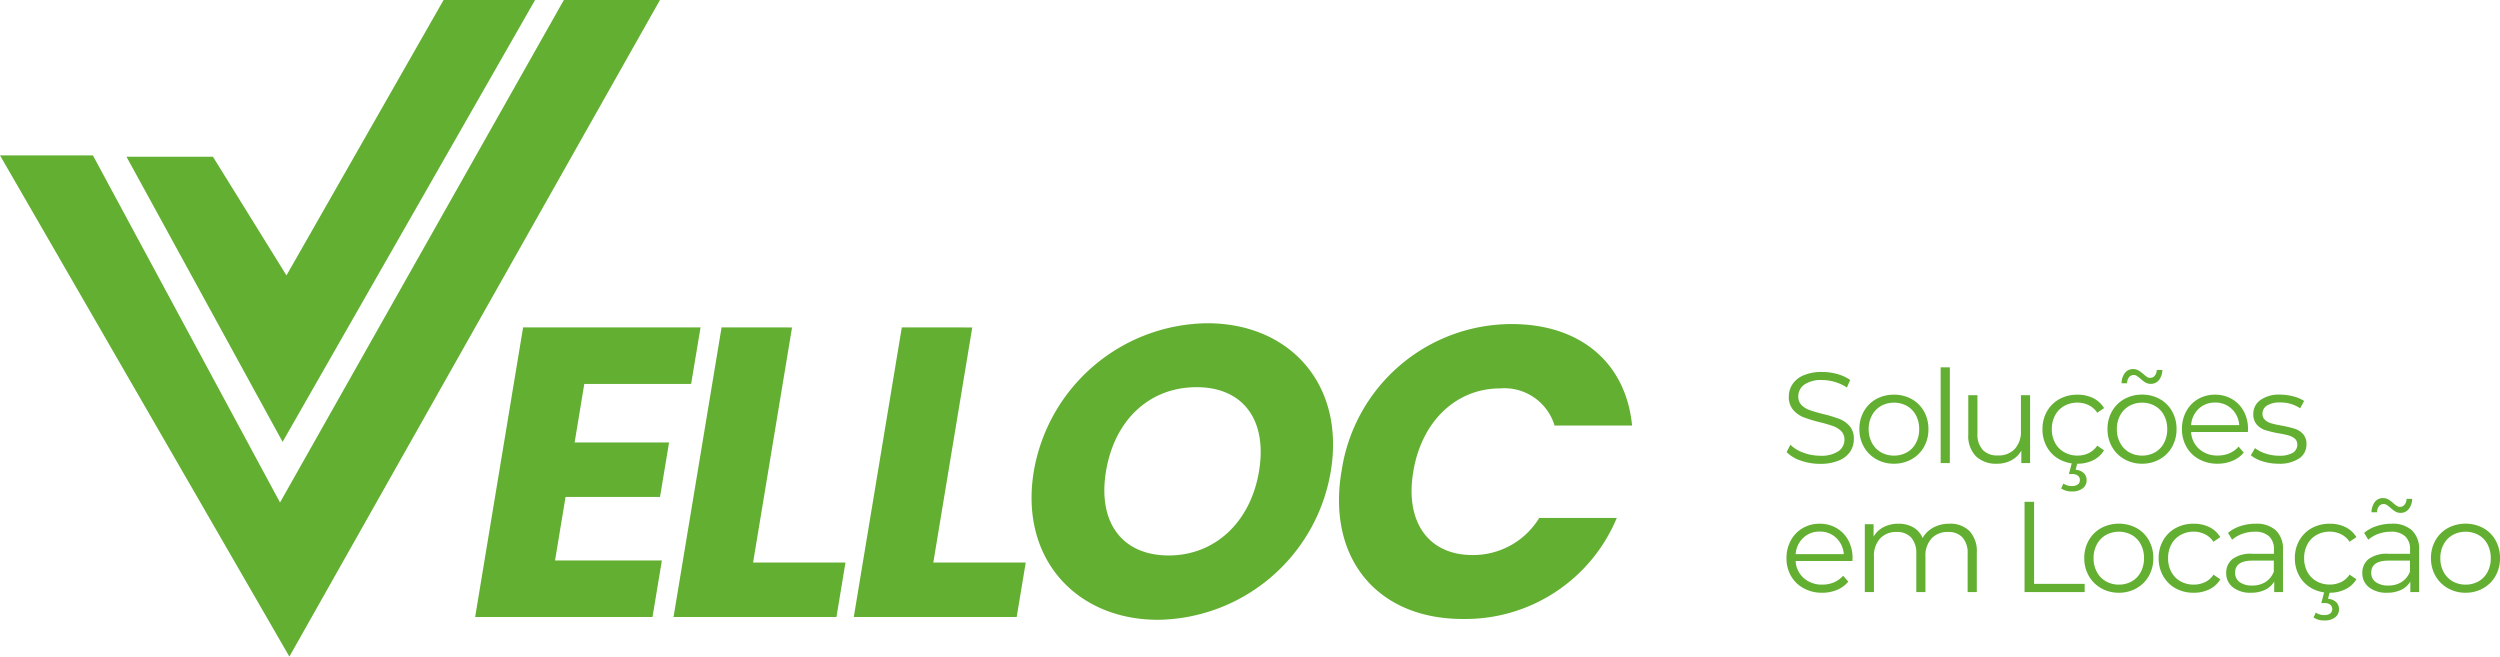 <svg xmlns="http://www.w3.org/2000/svg" width="193.76" height="50.89" viewBox="0 0 193.76 50.89"><g id="Grupo_6097" data-name="Grupo 6097" transform="translate(-100 -20.081)"><g id="Grupo_6012" data-name="Grupo 6012" transform="translate(-91.862 -238.83)"><path id="Caminho_1" data-name="Caminho 1" d="M278.631,283.743c-1.111,6.713,2.778,11.412,9.4,11.412a12.719,12.719,0,0,0,11.941-7.831h-6.009a6,6,0,0,1-5.176,2.876c-3.356,0-5.246-2.493-4.589-6.458s3.371-6.457,6.728-6.457a4.061,4.061,0,0,1,4.223,2.878h6.009c-.473-4.859-4-7.865-9.341-7.865a13.331,13.331,0,0,0-13.181,11.444m-34.077-11.187L240.837,295h12.626l.7-4.219H247l3.019-18.221Zm-13.969,0L226.867,295h12.626l.7-4.219h-7.161l3.019-18.221Zm-1.63,0H215.208L211.491,295h13.746l.726-4.379h-8.281l.816-4.923h7.321l.7-4.221H219.2l.75-4.538h8.279Z" transform="translate(17.197 11.729)" fill="#62af31"></path><path id="Caminho_2" data-name="Caminho 2" d="M240.246,283.741c.662-4,3.381-6.521,7.026-6.521,3.58,0,5.5,2.525,4.833,6.521-.651,3.932-3.413,6.521-6.994,6.521-3.643,0-5.516-2.589-4.865-6.521m17.421,0c1.118-6.745-3.182-11.476-9.576-11.476a13.8,13.8,0,0,0-13.44,11.476c-1.116,6.745,3.272,11.508,9.634,11.508A13.765,13.765,0,0,0,257.667,283.741Z" transform="translate(37.335 11.699)" fill="#62af31"></path><path id="Caminho_3" data-name="Caminho 3" d="M213.564,297.857l22-38.946h7.448L214.29,309.8l-22.427-38.845h7.2Z" transform="translate(0)" fill="#62af31" fill-rule="evenodd"></path><path id="Caminho_4" data-name="Caminho 4" d="M209.187,293.157l-12.1-22.1h6.7l5.7,9.2,12.179-21.346h7.09Z" transform="translate(4.577)" fill="#62af31" fill-rule="evenodd"></path></g><path id="Caminho_5032" data-name="Caminho 5032" d="M3.07.06a4.5,4.5,0,0,1-1.5-.25A2.747,2.747,0,0,1,.47-.85l.29-.57a2.777,2.777,0,0,0,1.01.615,3.691,3.691,0,0,0,1.3.235A2.376,2.376,0,0,0,4.48-.915a1.063,1.063,0,0,0,.47-.895A.9.9,0,0,0,4.7-2.48a1.721,1.721,0,0,0-.625-.385,10.108,10.108,0,0,0-1.03-.3,10.821,10.821,0,0,1-1.26-.385,2.069,2.069,0,0,1-.8-.565A1.5,1.5,0,0,1,.64-5.14a1.746,1.746,0,0,1,.28-.965A1.918,1.918,0,0,1,1.78-6.8a3.52,3.52,0,0,1,1.44-.26A4.239,4.239,0,0,1,4.4-6.9a3.377,3.377,0,0,1,.995.455l-.25.59a3.441,3.441,0,0,0-.94-.435,3.508,3.508,0,0,0-.98-.145,2.262,2.262,0,0,0-1.385.355,1.1,1.1,0,0,0-.465.915.912.912,0,0,0,.255.675,1.67,1.67,0,0,0,.64.39q.385.135,1.035.3a10.413,10.413,0,0,1,1.245.375,2.043,2.043,0,0,1,.805.56A1.482,1.482,0,0,1,5.68-1.85a1.724,1.724,0,0,1-.285.965A1.916,1.916,0,0,1,4.52-.2,3.655,3.655,0,0,1,3.07.06ZM8.79.05A2.734,2.734,0,0,1,7.42-.3a2.516,2.516,0,0,1-.96-.955,2.723,2.723,0,0,1-.35-1.38,2.723,2.723,0,0,1,.35-1.38,2.48,2.48,0,0,1,.96-.95A2.766,2.766,0,0,1,8.79-5.3a2.766,2.766,0,0,1,1.37.34,2.445,2.445,0,0,1,.955.95,2.754,2.754,0,0,1,.345,1.38,2.754,2.754,0,0,1-.345,1.38A2.48,2.48,0,0,1,10.16-.3,2.734,2.734,0,0,1,8.79.05Zm0-.63A1.985,1.985,0,0,0,9.8-.835a1.778,1.778,0,0,0,.695-.725,2.243,2.243,0,0,0,.25-1.07,2.243,2.243,0,0,0-.25-1.07A1.778,1.778,0,0,0,9.8-4.425,1.985,1.985,0,0,0,8.79-4.68a1.985,1.985,0,0,0-1.005.255,1.811,1.811,0,0,0-.7.725A2.207,2.207,0,0,0,6.83-2.63a2.207,2.207,0,0,0,.255,1.07,1.811,1.811,0,0,0,.7.725A1.985,1.985,0,0,0,8.79-.58Zm3.62-6.84h.71V0h-.71Zm6.93,2.16V0h-.68V-.96a1.947,1.947,0,0,1-.77.745A2.317,2.317,0,0,1,16.77.05a2.24,2.24,0,0,1-1.625-.575A2.238,2.238,0,0,1,14.55-2.21V-5.26h.71v2.98a1.759,1.759,0,0,0,.41,1.26,1.54,1.54,0,0,0,1.17.43,1.721,1.721,0,0,0,1.31-.5,1.957,1.957,0,0,0,.48-1.4V-5.26ZM23.01.05a2.835,2.835,0,0,1-1.4-.34,2.461,2.461,0,0,1-.965-.955A2.75,2.75,0,0,1,20.3-2.63a2.723,2.723,0,0,1,.35-1.38,2.471,2.471,0,0,1,.965-.95,2.835,2.835,0,0,1,1.4-.34,2.7,2.7,0,0,1,1.215.265,2.018,2.018,0,0,1,.845.775l-.53.36a1.658,1.658,0,0,0-.66-.585,1.959,1.959,0,0,0-.87-.2,2.06,2.06,0,0,0-1.025.255,1.792,1.792,0,0,0-.71.725,2.207,2.207,0,0,0-.255,1.07,2.2,2.2,0,0,0,.255,1.075,1.8,1.8,0,0,0,.71.72A2.06,2.06,0,0,0,23.01-.58a2,2,0,0,0,.87-.19,1.621,1.621,0,0,0,.66-.58l.53.36a2.011,2.011,0,0,1-.85.775A2.71,2.71,0,0,1,23.01.05ZM22.59,2.2a1.5,1.5,0,0,1-.84-.23l.17-.38a1.177,1.177,0,0,0,.66.19.756.756,0,0,0,.46-.12.41.41,0,0,0,.16-.35.408.408,0,0,0-.155-.335A.73.73,0,0,0,22.58.85h-.23l.24-.91h.43l-.15.58a1.012,1.012,0,0,1,.63.255.742.742,0,0,1,.22.555.755.755,0,0,1-.31.635A1.323,1.323,0,0,1,22.59,2.2ZM28.02.05A2.734,2.734,0,0,1,26.65-.3a2.516,2.516,0,0,1-.96-.955,2.723,2.723,0,0,1-.35-1.38,2.723,2.723,0,0,1,.35-1.38,2.48,2.48,0,0,1,.96-.95,2.766,2.766,0,0,1,1.37-.34,2.766,2.766,0,0,1,1.37.34,2.446,2.446,0,0,1,.955.95,2.754,2.754,0,0,1,.345,1.38,2.754,2.754,0,0,1-.345,1.38A2.48,2.48,0,0,1,29.39-.3,2.734,2.734,0,0,1,28.02.05Zm0-.63a1.985,1.985,0,0,0,1.005-.255,1.778,1.778,0,0,0,.695-.725,2.243,2.243,0,0,0,.25-1.07,2.243,2.243,0,0,0-.25-1.07,1.778,1.778,0,0,0-.695-.725A1.985,1.985,0,0,0,28.02-4.68a1.985,1.985,0,0,0-1,.255,1.811,1.811,0,0,0-.7.725,2.207,2.207,0,0,0-.255,1.07,2.207,2.207,0,0,0,.255,1.07,1.811,1.811,0,0,0,.7.725A1.985,1.985,0,0,0,28.02-.58Zm.67-5.56a.8.8,0,0,1-.41-.105,2.4,2.4,0,0,1-.39-.3,2.744,2.744,0,0,0-.285-.215.42.42,0,0,0-.225-.065.456.456,0,0,0-.37.17.76.76,0,0,0-.15.47h-.43a1.333,1.333,0,0,1,.26-.8.778.778,0,0,1,.64-.3.8.8,0,0,1,.4.1,2.645,2.645,0,0,1,.405.3,2.351,2.351,0,0,0,.27.21.422.422,0,0,0,.23.07A.451.451,0,0,0,29-6.765a.767.767,0,0,0,.16-.455h.43a1.294,1.294,0,0,1-.26.785A.783.783,0,0,1,28.69-6.14Zm7.53,3.73h-4.4a1.88,1.88,0,0,0,.63,1.325,2.091,2.091,0,0,0,1.44.5,2.269,2.269,0,0,0,.9-.175,1.966,1.966,0,0,0,.71-.515l.4.46a2.252,2.252,0,0,1-.875.64A2.959,2.959,0,0,1,33.87.05,2.92,2.92,0,0,1,32.435-.3a2.487,2.487,0,0,1-.975-.955,2.723,2.723,0,0,1-.35-1.38,2.819,2.819,0,0,1,.335-1.38,2.426,2.426,0,0,1,.92-.95A2.569,2.569,0,0,1,33.68-5.3a2.542,2.542,0,0,1,1.31.34,2.41,2.41,0,0,1,.91.945,2.845,2.845,0,0,1,.33,1.385ZM33.68-4.69a1.789,1.789,0,0,0-1.275.485A1.9,1.9,0,0,0,31.82-2.94h3.73A1.9,1.9,0,0,0,34.965-4.2,1.8,1.8,0,0,0,33.68-4.69ZM38.59.05a4.038,4.038,0,0,1-1.225-.185A2.635,2.635,0,0,1,36.45-.6l.32-.56a2.694,2.694,0,0,0,.83.425,3.3,3.3,0,0,0,1.04.165A1.986,1.986,0,0,0,39.705-.8a.716.716,0,0,0,.345-.635.571.571,0,0,0-.19-.455,1.262,1.262,0,0,0-.48-.25,6.847,6.847,0,0,0-.77-.165,8.828,8.828,0,0,1-1.03-.245,1.514,1.514,0,0,1-.665-.425,1.182,1.182,0,0,1-.275-.83,1.3,1.3,0,0,1,.55-1.08,2.47,2.47,0,0,1,1.53-.42,3.972,3.972,0,0,1,1.02.135,2.806,2.806,0,0,1,.84.355l-.31.57a2.655,2.655,0,0,0-1.55-.45,1.8,1.8,0,0,0-1.025.24.735.735,0,0,0-.345.63.622.622,0,0,0,.195.48,1.2,1.2,0,0,0,.485.265,7.826,7.826,0,0,0,.8.175,9.2,9.2,0,0,1,1.01.24,1.484,1.484,0,0,1,.65.41,1.128,1.128,0,0,1,.27.8,1.272,1.272,0,0,1-.575,1.1A2.734,2.734,0,0,1,38.59.05ZM5.57,7.59H1.17A1.88,1.88,0,0,0,1.8,8.915a2.091,2.091,0,0,0,1.44.505,2.269,2.269,0,0,0,.9-.175,1.966,1.966,0,0,0,.71-.515l.4.46a2.252,2.252,0,0,1-.875.64,2.959,2.959,0,0,1-1.155.22A2.92,2.92,0,0,1,1.785,9.7,2.487,2.487,0,0,1,.81,8.75,2.723,2.723,0,0,1,.46,7.37,2.819,2.819,0,0,1,.8,5.99a2.426,2.426,0,0,1,.92-.95A2.569,2.569,0,0,1,3.03,4.7a2.542,2.542,0,0,1,1.31.34,2.41,2.41,0,0,1,.91.945A2.845,2.845,0,0,1,5.58,7.37ZM3.03,5.31A1.789,1.789,0,0,0,1.755,5.8,1.9,1.9,0,0,0,1.17,7.06H4.9A1.9,1.9,0,0,0,4.315,5.8,1.8,1.8,0,0,0,3.03,5.31ZM13.09,4.7a2.091,2.091,0,0,1,1.555.57,2.29,2.29,0,0,1,.565,1.68V10H14.5V7.02a1.786,1.786,0,0,0-.395-1.25,1.438,1.438,0,0,0-1.115-.43,1.676,1.676,0,0,0-1.29.505,1.968,1.968,0,0,0-.47,1.395V10h-.71V7.02a1.786,1.786,0,0,0-.4-1.25A1.451,1.451,0,0,0,9,5.34a1.68,1.68,0,0,0-1.285.505A1.955,1.955,0,0,0,7.24,7.24V10H6.53V4.74h.68V5.7a1.9,1.9,0,0,1,.78-.74A2.457,2.457,0,0,1,9.14,4.7a2.251,2.251,0,0,1,1.145.28,1.722,1.722,0,0,1,.725.83,2.049,2.049,0,0,1,.835-.815A2.574,2.574,0,0,1,13.09,4.7ZM18.91,3h.74V9.36h3.92V10H18.91Zm7.31,7.05A2.734,2.734,0,0,1,24.85,9.7a2.516,2.516,0,0,1-.96-.955,2.723,2.723,0,0,1-.35-1.38,2.723,2.723,0,0,1,.35-1.38,2.48,2.48,0,0,1,.96-.95,2.93,2.93,0,0,1,2.74,0,2.445,2.445,0,0,1,.955.95,2.754,2.754,0,0,1,.345,1.38,2.754,2.754,0,0,1-.345,1.38,2.48,2.48,0,0,1-.955.955A2.734,2.734,0,0,1,26.22,10.05Zm0-.63a1.985,1.985,0,0,0,1.005-.255,1.778,1.778,0,0,0,.695-.725,2.243,2.243,0,0,0,.25-1.07,2.243,2.243,0,0,0-.25-1.07,1.778,1.778,0,0,0-.695-.725,2.108,2.108,0,0,0-2.01,0,1.811,1.811,0,0,0-.7.725,2.207,2.207,0,0,0-.255,1.07,2.207,2.207,0,0,0,.255,1.07,1.811,1.811,0,0,0,.7.725A1.985,1.985,0,0,0,26.22,9.42Zm5.8.63a2.835,2.835,0,0,1-1.4-.34,2.461,2.461,0,0,1-.965-.955,2.75,2.75,0,0,1-.35-1.385,2.723,2.723,0,0,1,.35-1.38,2.471,2.471,0,0,1,.965-.95,2.835,2.835,0,0,1,1.4-.34,2.7,2.7,0,0,1,1.215.265,2.018,2.018,0,0,1,.845.775l-.53.36a1.658,1.658,0,0,0-.66-.585,1.959,1.959,0,0,0-.87-.2A2.06,2.06,0,0,0,31,5.575a1.792,1.792,0,0,0-.71.725,2.207,2.207,0,0,0-.255,1.07,2.2,2.2,0,0,0,.255,1.075,1.8,1.8,0,0,0,.71.72,2.06,2.06,0,0,0,1.025.255,2,2,0,0,0,.87-.19,1.621,1.621,0,0,0,.66-.58l.53.36a2.011,2.011,0,0,1-.85.775A2.71,2.71,0,0,1,32.02,10.05ZM36.81,4.7a2.227,2.227,0,0,1,1.58.515,1.99,1.99,0,0,1,.55,1.525V10h-.68V9.18a1.628,1.628,0,0,1-.7.64,2.467,2.467,0,0,1-1.1.23,2.164,2.164,0,0,1-1.4-.42,1.356,1.356,0,0,1-.52-1.11,1.345,1.345,0,0,1,.485-1.08,2.373,2.373,0,0,1,1.545-.41h1.67V6.71a1.348,1.348,0,0,0-.38-1.035,1.569,1.569,0,0,0-1.11-.355,2.822,2.822,0,0,0-.96.165,2.419,2.419,0,0,0-.79.455l-.32-.53a2.838,2.838,0,0,1,.96-.525A3.737,3.737,0,0,1,36.81,4.7Zm-.25,4.79a1.871,1.871,0,0,0,1.03-.275,1.642,1.642,0,0,0,.64-.8V7.56H36.58q-1.35,0-1.35.94a.86.86,0,0,0,.35.725A1.593,1.593,0,0,0,36.56,9.49Zm6.01.56a2.835,2.835,0,0,1-1.395-.34,2.461,2.461,0,0,1-.965-.955,2.75,2.75,0,0,1-.35-1.385,2.723,2.723,0,0,1,.35-1.38,2.471,2.471,0,0,1,.965-.95A2.835,2.835,0,0,1,42.57,4.7a2.7,2.7,0,0,1,1.215.265,2.018,2.018,0,0,1,.845.775l-.53.36a1.658,1.658,0,0,0-.66-.585,1.959,1.959,0,0,0-.87-.2,2.06,2.06,0,0,0-1.025.255,1.792,1.792,0,0,0-.71.725,2.207,2.207,0,0,0-.255,1.07,2.2,2.2,0,0,0,.255,1.075,1.8,1.8,0,0,0,.71.72,2.06,2.06,0,0,0,1.025.255,2,2,0,0,0,.87-.19,1.621,1.621,0,0,0,.66-.58l.53.36a2.011,2.011,0,0,1-.85.775A2.71,2.71,0,0,1,42.57,10.05Zm-.42,2.15a1.5,1.5,0,0,1-.84-.23l.17-.38a1.177,1.177,0,0,0,.66.19.756.756,0,0,0,.46-.12.451.451,0,0,0,.005-.685.73.73,0,0,0-.465-.125h-.23l.24-.91h.43l-.15.58a1.012,1.012,0,0,1,.63.255.742.742,0,0,1,.22.555.755.755,0,0,1-.31.635A1.323,1.323,0,0,1,42.15,12.2Zm5.21-7.5a2.227,2.227,0,0,1,1.58.515,1.99,1.99,0,0,1,.55,1.525V10h-.68V9.18a1.628,1.628,0,0,1-.7.64,2.467,2.467,0,0,1-1.1.23,2.164,2.164,0,0,1-1.4-.42,1.356,1.356,0,0,1-.52-1.11,1.345,1.345,0,0,1,.485-1.08,2.373,2.373,0,0,1,1.545-.41h1.67V6.71a1.348,1.348,0,0,0-.38-1.035,1.569,1.569,0,0,0-1.11-.355,2.822,2.822,0,0,0-.96.165,2.419,2.419,0,0,0-.79.455l-.32-.53a2.838,2.838,0,0,1,.96-.525A3.737,3.737,0,0,1,47.36,4.7Zm-.25,4.79a1.871,1.871,0,0,0,1.03-.275,1.642,1.642,0,0,0,.64-.8V7.56H47.13q-1.35,0-1.35.94a.86.86,0,0,0,.35.725A1.593,1.593,0,0,0,47.11,9.49Zm.95-5.63a.8.8,0,0,1-.41-.105,2.4,2.4,0,0,1-.39-.3,2.743,2.743,0,0,0-.285-.215.42.42,0,0,0-.225-.065.456.456,0,0,0-.37.17.76.76,0,0,0-.15.47H45.8a1.333,1.333,0,0,1,.26-.8.778.778,0,0,1,.64-.3.8.8,0,0,1,.4.1,2.645,2.645,0,0,1,.4.3,2.351,2.351,0,0,0,.27.21.422.422,0,0,0,.23.07.451.451,0,0,0,.36-.165.767.767,0,0,0,.16-.455h.43a1.293,1.293,0,0,1-.26.785A.783.783,0,0,1,48.06,3.86Zm5.03,6.19A2.734,2.734,0,0,1,51.72,9.7a2.516,2.516,0,0,1-.96-.955,2.723,2.723,0,0,1-.35-1.38,2.723,2.723,0,0,1,.35-1.38,2.48,2.48,0,0,1,.96-.95,2.93,2.93,0,0,1,2.74,0,2.445,2.445,0,0,1,.955.95,2.754,2.754,0,0,1,.345,1.38,2.754,2.754,0,0,1-.345,1.38,2.48,2.48,0,0,1-.955.955A2.734,2.734,0,0,1,53.09,10.05Zm0-.63A1.985,1.985,0,0,0,54.1,9.165a1.778,1.778,0,0,0,.695-.725,2.243,2.243,0,0,0,.25-1.07,2.243,2.243,0,0,0-.25-1.07,1.778,1.778,0,0,0-.695-.725,2.108,2.108,0,0,0-2.01,0,1.811,1.811,0,0,0-.7.725,2.207,2.207,0,0,0-.255,1.07,2.207,2.207,0,0,0,.255,1.07,1.811,1.811,0,0,0,.7.725A1.985,1.985,0,0,0,53.09,9.42Z" transform="translate(238 55.971)" fill="#62af31"></path></g></svg>